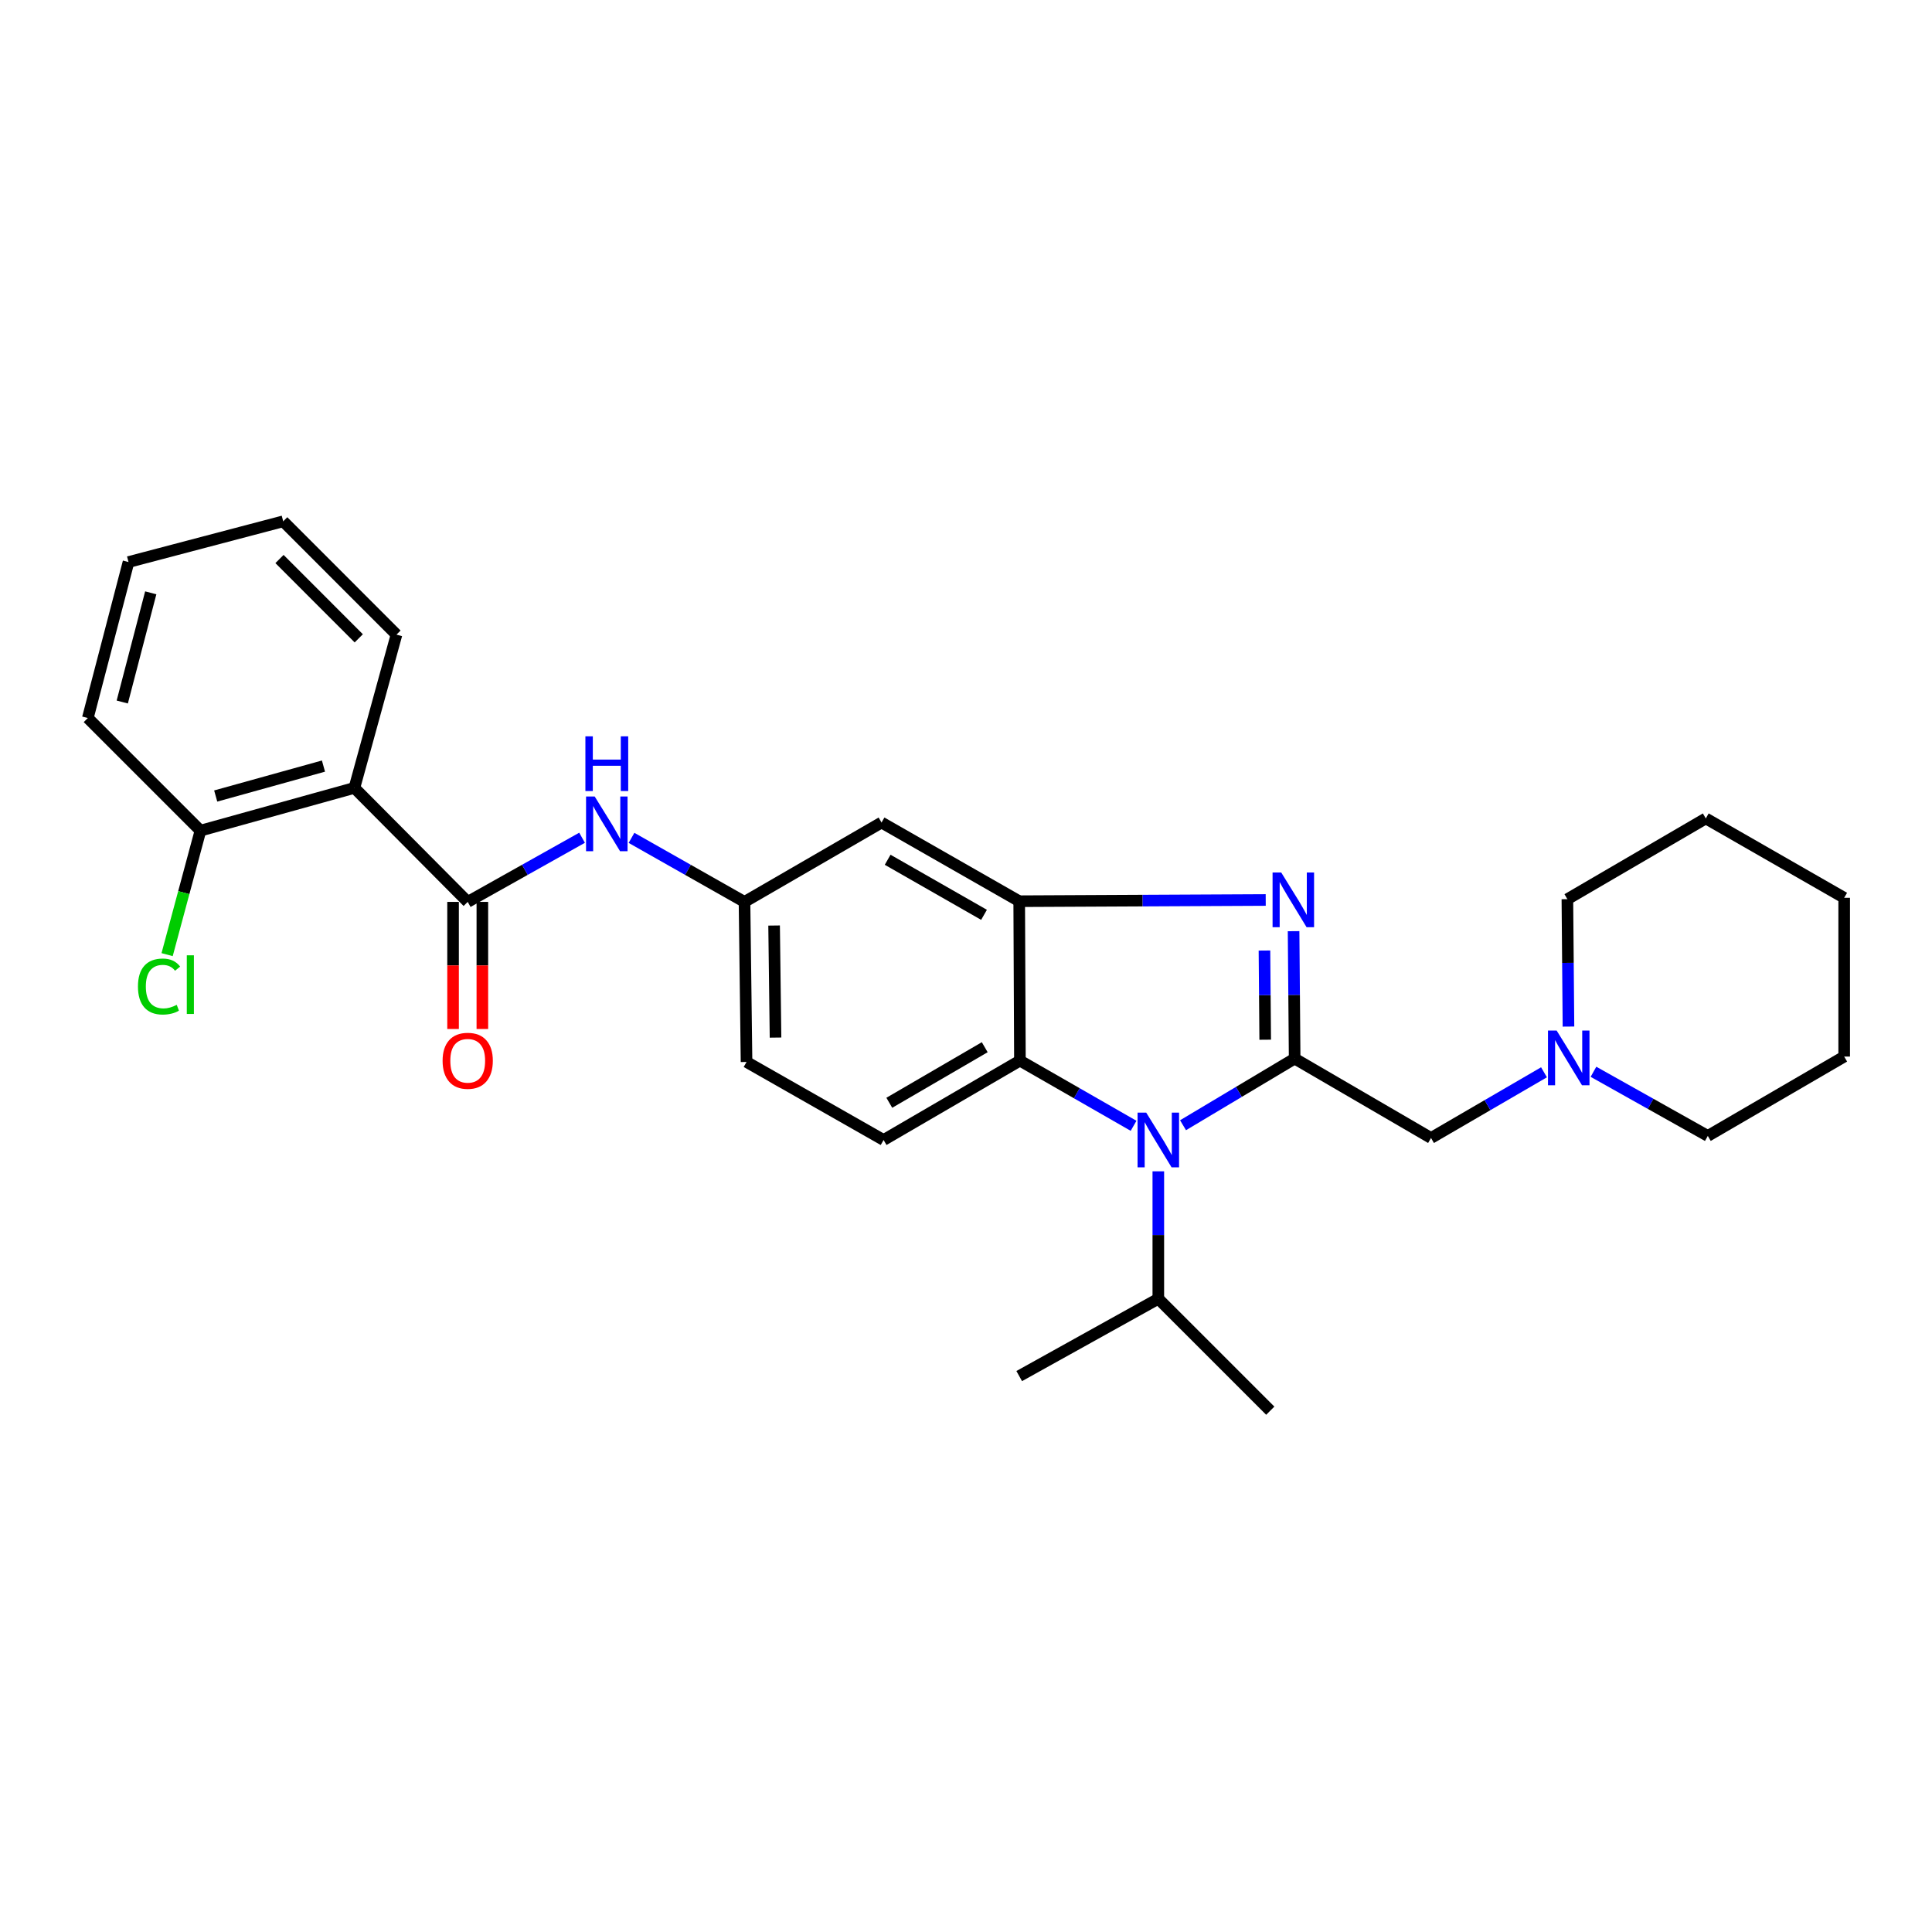 <?xml version='1.0' encoding='iso-8859-1'?>
<svg version='1.1' baseProfile='full'
              xmlns='http://www.w3.org/2000/svg'
                      xmlns:rdkit='http://www.rdkit.org/xml'
                      xmlns:xlink='http://www.w3.org/1999/xlink'
                  xml:space='preserve'
width='1000px' height='1000px' viewBox='0 0 1000 1000'>
<!-- END OF HEADER -->
<rect style='opacity:1.0;fill:#FFFFFF;stroke:none' width='1000' height='1000' x='0' y='0'> </rect>
<path class='bond-0' d='M 670.111,547.922 L 669.834,514.95' style='fill:none;fill-rule:evenodd;stroke:#000000;stroke-width:6px;stroke-linecap:butt;stroke-linejoin:miter;stroke-opacity:1' />
<path class='bond-0' d='M 669.834,514.95 L 669.557,481.978' style='fill:none;fill-rule:evenodd;stroke:#0000FF;stroke-width:6px;stroke-linecap:butt;stroke-linejoin:miter;stroke-opacity:1' />
<path class='bond-0' d='M 654.869,538.158 L 654.675,515.077' style='fill:none;fill-rule:evenodd;stroke:#000000;stroke-width:6px;stroke-linecap:butt;stroke-linejoin:miter;stroke-opacity:1' />
<path class='bond-0' d='M 654.675,515.077 L 654.481,491.997' style='fill:none;fill-rule:evenodd;stroke:#0000FF;stroke-width:6px;stroke-linecap:butt;stroke-linejoin:miter;stroke-opacity:1' />
<path class='bond-1' d='M 670.111,547.922 L 641.224,565.171' style='fill:none;fill-rule:evenodd;stroke:#000000;stroke-width:6px;stroke-linecap:butt;stroke-linejoin:miter;stroke-opacity:1' />
<path class='bond-1' d='M 641.224,565.171 L 612.337,582.419' style='fill:none;fill-rule:evenodd;stroke:#0000FF;stroke-width:6px;stroke-linecap:butt;stroke-linejoin:miter;stroke-opacity:1' />
<path class='bond-7' d='M 670.111,547.922 L 740.698,589.023' style='fill:none;fill-rule:evenodd;stroke:#000000;stroke-width:6px;stroke-linecap:butt;stroke-linejoin:miter;stroke-opacity:1' />
<path class='bond-2' d='M 655.134,465.834 L 591.337,466.149' style='fill:none;fill-rule:evenodd;stroke:#0000FF;stroke-width:6px;stroke-linecap:butt;stroke-linejoin:miter;stroke-opacity:1' />
<path class='bond-2' d='M 591.337,466.149 L 527.541,466.463' style='fill:none;fill-rule:evenodd;stroke:#000000;stroke-width:6px;stroke-linecap:butt;stroke-linejoin:miter;stroke-opacity:1' />
<path class='bond-4' d='M 586.737,582.715 L 557.324,565.845' style='fill:none;fill-rule:evenodd;stroke:#0000FF;stroke-width:6px;stroke-linecap:butt;stroke-linejoin:miter;stroke-opacity:1' />
<path class='bond-4' d='M 557.324,565.845 L 527.911,548.975' style='fill:none;fill-rule:evenodd;stroke:#000000;stroke-width:6px;stroke-linecap:butt;stroke-linejoin:miter;stroke-opacity:1' />
<path class='bond-14' d='M 599.542,606.273 L 599.542,639.253' style='fill:none;fill-rule:evenodd;stroke:#0000FF;stroke-width:6px;stroke-linecap:butt;stroke-linejoin:miter;stroke-opacity:1' />
<path class='bond-14' d='M 599.542,639.253 L 599.542,672.234' style='fill:none;fill-rule:evenodd;stroke:#000000;stroke-width:6px;stroke-linecap:butt;stroke-linejoin:miter;stroke-opacity:1' />
<path class='bond-8' d='M 527.541,466.463 L 456.28,425.742' style='fill:none;fill-rule:evenodd;stroke:#000000;stroke-width:6px;stroke-linecap:butt;stroke-linejoin:miter;stroke-opacity:1' />
<path class='bond-8' d='M 509.33,473.517 L 459.448,445.012' style='fill:none;fill-rule:evenodd;stroke:#000000;stroke-width:6px;stroke-linecap:butt;stroke-linejoin:miter;stroke-opacity:1' />
<path class='bond-28' d='M 527.541,466.463 L 527.911,548.975' style='fill:none;fill-rule:evenodd;stroke:#000000;stroke-width:6px;stroke-linecap:butt;stroke-linejoin:miter;stroke-opacity:1' />
<path class='bond-3' d='M 242.087,466.817 L 271.682,450.215' style='fill:none;fill-rule:evenodd;stroke:#000000;stroke-width:6px;stroke-linecap:butt;stroke-linejoin:miter;stroke-opacity:1' />
<path class='bond-3' d='M 271.682,450.215 L 301.277,433.614' style='fill:none;fill-rule:evenodd;stroke:#0000FF;stroke-width:6px;stroke-linecap:butt;stroke-linejoin:miter;stroke-opacity:1' />
<path class='bond-5' d='M 242.087,466.817 L 183.435,407.811' style='fill:none;fill-rule:evenodd;stroke:#000000;stroke-width:6px;stroke-linecap:butt;stroke-linejoin:miter;stroke-opacity:1' />
<path class='bond-13' d='M 234.507,466.817 L 234.507,499.709' style='fill:none;fill-rule:evenodd;stroke:#000000;stroke-width:6px;stroke-linecap:butt;stroke-linejoin:miter;stroke-opacity:1' />
<path class='bond-13' d='M 234.507,499.709 L 234.507,532.601' style='fill:none;fill-rule:evenodd;stroke:#FF0000;stroke-width:6px;stroke-linecap:butt;stroke-linejoin:miter;stroke-opacity:1' />
<path class='bond-13' d='M 249.667,466.817 L 249.667,499.709' style='fill:none;fill-rule:evenodd;stroke:#000000;stroke-width:6px;stroke-linecap:butt;stroke-linejoin:miter;stroke-opacity:1' />
<path class='bond-13' d='M 249.667,499.709 L 249.667,532.601' style='fill:none;fill-rule:evenodd;stroke:#FF0000;stroke-width:6px;stroke-linecap:butt;stroke-linejoin:miter;stroke-opacity:1' />
<path class='bond-10' d='M 527.911,548.975 L 457.342,590.058' style='fill:none;fill-rule:evenodd;stroke:#000000;stroke-width:6px;stroke-linecap:butt;stroke-linejoin:miter;stroke-opacity:1' />
<path class='bond-10' d='M 509.698,542.036 L 460.3,570.794' style='fill:none;fill-rule:evenodd;stroke:#000000;stroke-width:6px;stroke-linecap:butt;stroke-linejoin:miter;stroke-opacity:1' />
<path class='bond-12' d='M 183.435,407.811 L 103.753,429.944' style='fill:none;fill-rule:evenodd;stroke:#000000;stroke-width:6px;stroke-linecap:butt;stroke-linejoin:miter;stroke-opacity:1' />
<path class='bond-12' d='M 167.426,396.524 L 111.648,412.017' style='fill:none;fill-rule:evenodd;stroke:#000000;stroke-width:6px;stroke-linecap:butt;stroke-linejoin:miter;stroke-opacity:1' />
<path class='bond-17' d='M 183.435,407.811 L 205.215,328.482' style='fill:none;fill-rule:evenodd;stroke:#000000;stroke-width:6px;stroke-linecap:butt;stroke-linejoin:miter;stroke-opacity:1' />
<path class='bond-6' d='M 326.868,433.678 L 356.113,450.247' style='fill:none;fill-rule:evenodd;stroke:#0000FF;stroke-width:6px;stroke-linecap:butt;stroke-linejoin:miter;stroke-opacity:1' />
<path class='bond-6' d='M 356.113,450.247 L 385.357,466.817' style='fill:none;fill-rule:evenodd;stroke:#000000;stroke-width:6px;stroke-linecap:butt;stroke-linejoin:miter;stroke-opacity:1' />
<path class='bond-9' d='M 740.698,589.023 L 769.935,572.018' style='fill:none;fill-rule:evenodd;stroke:#000000;stroke-width:6px;stroke-linecap:butt;stroke-linejoin:miter;stroke-opacity:1' />
<path class='bond-9' d='M 769.935,572.018 L 799.173,555.014' style='fill:none;fill-rule:evenodd;stroke:#0000FF;stroke-width:6px;stroke-linecap:butt;stroke-linejoin:miter;stroke-opacity:1' />
<path class='bond-11' d='M 456.28,425.742 L 385.357,466.817' style='fill:none;fill-rule:evenodd;stroke:#000000;stroke-width:6px;stroke-linecap:butt;stroke-linejoin:miter;stroke-opacity:1' />
<path class='bond-18' d='M 811.837,531.354 L 811.556,498.382' style='fill:none;fill-rule:evenodd;stroke:#0000FF;stroke-width:6px;stroke-linecap:butt;stroke-linejoin:miter;stroke-opacity:1' />
<path class='bond-18' d='M 811.556,498.382 L 811.276,465.41' style='fill:none;fill-rule:evenodd;stroke:#000000;stroke-width:6px;stroke-linecap:butt;stroke-linejoin:miter;stroke-opacity:1' />
<path class='bond-19' d='M 824.778,554.751 L 854.369,571.352' style='fill:none;fill-rule:evenodd;stroke:#0000FF;stroke-width:6px;stroke-linecap:butt;stroke-linejoin:miter;stroke-opacity:1' />
<path class='bond-19' d='M 854.369,571.352 L 883.959,587.953' style='fill:none;fill-rule:evenodd;stroke:#000000;stroke-width:6px;stroke-linecap:butt;stroke-linejoin:miter;stroke-opacity:1' />
<path class='bond-15' d='M 457.342,590.058 L 386.41,549.674' style='fill:none;fill-rule:evenodd;stroke:#000000;stroke-width:6px;stroke-linecap:butt;stroke-linejoin:miter;stroke-opacity:1' />
<path class='bond-29' d='M 385.357,466.817 L 386.41,549.674' style='fill:none;fill-rule:evenodd;stroke:#000000;stroke-width:6px;stroke-linecap:butt;stroke-linejoin:miter;stroke-opacity:1' />
<path class='bond-29' d='M 400.674,479.053 L 401.411,537.053' style='fill:none;fill-rule:evenodd;stroke:#000000;stroke-width:6px;stroke-linecap:butt;stroke-linejoin:miter;stroke-opacity:1' />
<path class='bond-16' d='M 103.753,429.944 L 95.126,462.032' style='fill:none;fill-rule:evenodd;stroke:#000000;stroke-width:6px;stroke-linecap:butt;stroke-linejoin:miter;stroke-opacity:1' />
<path class='bond-16' d='M 95.126,462.032 L 86.5,494.12' style='fill:none;fill-rule:evenodd;stroke:#00CC00;stroke-width:6px;stroke-linecap:butt;stroke-linejoin:miter;stroke-opacity:1' />
<path class='bond-20' d='M 103.753,429.944 L 45.455,371.646' style='fill:none;fill-rule:evenodd;stroke:#000000;stroke-width:6px;stroke-linecap:butt;stroke-linejoin:miter;stroke-opacity:1' />
<path class='bond-21' d='M 599.542,672.234 L 527.541,712.256' style='fill:none;fill-rule:evenodd;stroke:#000000;stroke-width:6px;stroke-linecap:butt;stroke-linejoin:miter;stroke-opacity:1' />
<path class='bond-22' d='M 599.542,672.234 L 657.486,730.17' style='fill:none;fill-rule:evenodd;stroke:#000000;stroke-width:6px;stroke-linecap:butt;stroke-linejoin:miter;stroke-opacity:1' />
<path class='bond-23' d='M 205.215,328.482 L 146.588,269.83' style='fill:none;fill-rule:evenodd;stroke:#000000;stroke-width:6px;stroke-linecap:butt;stroke-linejoin:miter;stroke-opacity:1' />
<path class='bond-23' d='M 185.699,330.402 L 144.66,289.345' style='fill:none;fill-rule:evenodd;stroke:#000000;stroke-width:6px;stroke-linecap:butt;stroke-linejoin:miter;stroke-opacity:1' />
<path class='bond-25' d='M 811.276,465.41 L 882.915,423.619' style='fill:none;fill-rule:evenodd;stroke:#000000;stroke-width:6px;stroke-linecap:butt;stroke-linejoin:miter;stroke-opacity:1' />
<path class='bond-24' d='M 883.959,587.953 L 954.545,546.878' style='fill:none;fill-rule:evenodd;stroke:#000000;stroke-width:6px;stroke-linecap:butt;stroke-linejoin:miter;stroke-opacity:1' />
<path class='bond-31' d='M 45.455,371.646 L 66.518,290.911' style='fill:none;fill-rule:evenodd;stroke:#000000;stroke-width:6px;stroke-linecap:butt;stroke-linejoin:miter;stroke-opacity:1' />
<path class='bond-31' d='M 63.283,363.363 L 78.028,306.848' style='fill:none;fill-rule:evenodd;stroke:#000000;stroke-width:6px;stroke-linecap:butt;stroke-linejoin:miter;stroke-opacity:1' />
<path class='bond-26' d='M 146.588,269.83 L 66.518,290.911' style='fill:none;fill-rule:evenodd;stroke:#000000;stroke-width:6px;stroke-linecap:butt;stroke-linejoin:miter;stroke-opacity:1' />
<path class='bond-27' d='M 954.545,546.878 L 954.545,464.703' style='fill:none;fill-rule:evenodd;stroke:#000000;stroke-width:6px;stroke-linecap:butt;stroke-linejoin:miter;stroke-opacity:1' />
<path class='bond-30' d='M 882.915,423.619 L 954.545,464.703' style='fill:none;fill-rule:evenodd;stroke:#000000;stroke-width:6px;stroke-linecap:butt;stroke-linejoin:miter;stroke-opacity:1' />
<path  class='atom-1' d='M 663.161 451.604
L 672.441 466.604
Q 673.361 468.084, 674.841 470.764
Q 676.321 473.444, 676.401 473.604
L 676.401 451.604
L 680.161 451.604
L 680.161 479.924
L 676.281 479.924
L 666.321 463.524
Q 665.161 461.604, 663.921 459.404
Q 662.721 457.204, 662.361 456.524
L 662.361 479.924
L 658.681 479.924
L 658.681 451.604
L 663.161 451.604
' fill='#0000FF'/>
<path  class='atom-2' d='M 593.282 575.898
L 602.562 590.898
Q 603.482 592.378, 604.962 595.058
Q 606.442 597.738, 606.522 597.898
L 606.522 575.898
L 610.282 575.898
L 610.282 604.218
L 606.402 604.218
L 596.442 587.818
Q 595.282 585.898, 594.042 583.698
Q 592.842 581.498, 592.482 580.818
L 592.482 604.218
L 588.802 604.218
L 588.802 575.898
L 593.282 575.898
' fill='#0000FF'/>
<path  class='atom-7' d='M 307.82 412.272
L 317.1 427.272
Q 318.02 428.752, 319.5 431.432
Q 320.98 434.112, 321.06 434.272
L 321.06 412.272
L 324.82 412.272
L 324.82 440.592
L 320.94 440.592
L 310.98 424.192
Q 309.82 422.272, 308.58 420.072
Q 307.38 417.872, 307.02 417.192
L 307.02 440.592
L 303.34 440.592
L 303.34 412.272
L 307.82 412.272
' fill='#0000FF'/>
<path  class='atom-7' d='M 303 381.12
L 306.84 381.12
L 306.84 393.16
L 321.32 393.16
L 321.32 381.12
L 325.16 381.12
L 325.16 409.44
L 321.32 409.44
L 321.32 396.36
L 306.84 396.36
L 306.84 409.44
L 303 409.44
L 303 381.12
' fill='#0000FF'/>
<path  class='atom-10' d='M 805.715 533.409
L 814.995 548.409
Q 815.915 549.889, 817.395 552.569
Q 818.875 555.249, 818.955 555.409
L 818.955 533.409
L 822.715 533.409
L 822.715 561.729
L 818.835 561.729
L 808.875 545.329
Q 807.715 543.409, 806.475 541.209
Q 805.275 539.009, 804.915 538.329
L 804.915 561.729
L 801.235 561.729
L 801.235 533.409
L 805.715 533.409
' fill='#0000FF'/>
<path  class='atom-14' d='M 229.087 549.055
Q 229.087 542.255, 232.447 538.455
Q 235.807 534.655, 242.087 534.655
Q 248.367 534.655, 251.727 538.455
Q 255.087 542.255, 255.087 549.055
Q 255.087 555.935, 251.687 559.855
Q 248.287 563.735, 242.087 563.735
Q 235.847 563.735, 232.447 559.855
Q 229.087 555.975, 229.087 549.055
M 242.087 560.535
Q 246.407 560.535, 248.727 557.655
Q 251.087 554.735, 251.087 549.055
Q 251.087 543.495, 248.727 540.695
Q 246.407 537.855, 242.087 537.855
Q 237.767 537.855, 235.407 540.655
Q 233.087 543.455, 233.087 549.055
Q 233.087 554.775, 235.407 557.655
Q 237.767 560.535, 242.087 560.535
' fill='#FF0000'/>
<path  class='atom-17' d='M 71.407 510.623
Q 71.407 503.583, 74.687 499.903
Q 78.007 496.183, 84.287 496.183
Q 90.127 496.183, 93.247 500.303
L 90.607 502.463
Q 88.327 499.463, 84.287 499.463
Q 80.007 499.463, 77.727 502.343
Q 75.487 505.183, 75.487 510.623
Q 75.487 516.223, 77.807 519.103
Q 80.167 521.983, 84.727 521.983
Q 87.847 521.983, 91.487 520.103
L 92.607 523.103
Q 91.127 524.063, 88.887 524.623
Q 86.647 525.183, 84.167 525.183
Q 78.007 525.183, 74.687 521.423
Q 71.407 517.663, 71.407 510.623
' fill='#00CC00'/>
<path  class='atom-17' d='M 96.687 494.463
L 100.367 494.463
L 100.367 524.823
L 96.687 524.823
L 96.687 494.463
' fill='#00CC00'/>
</svg>
